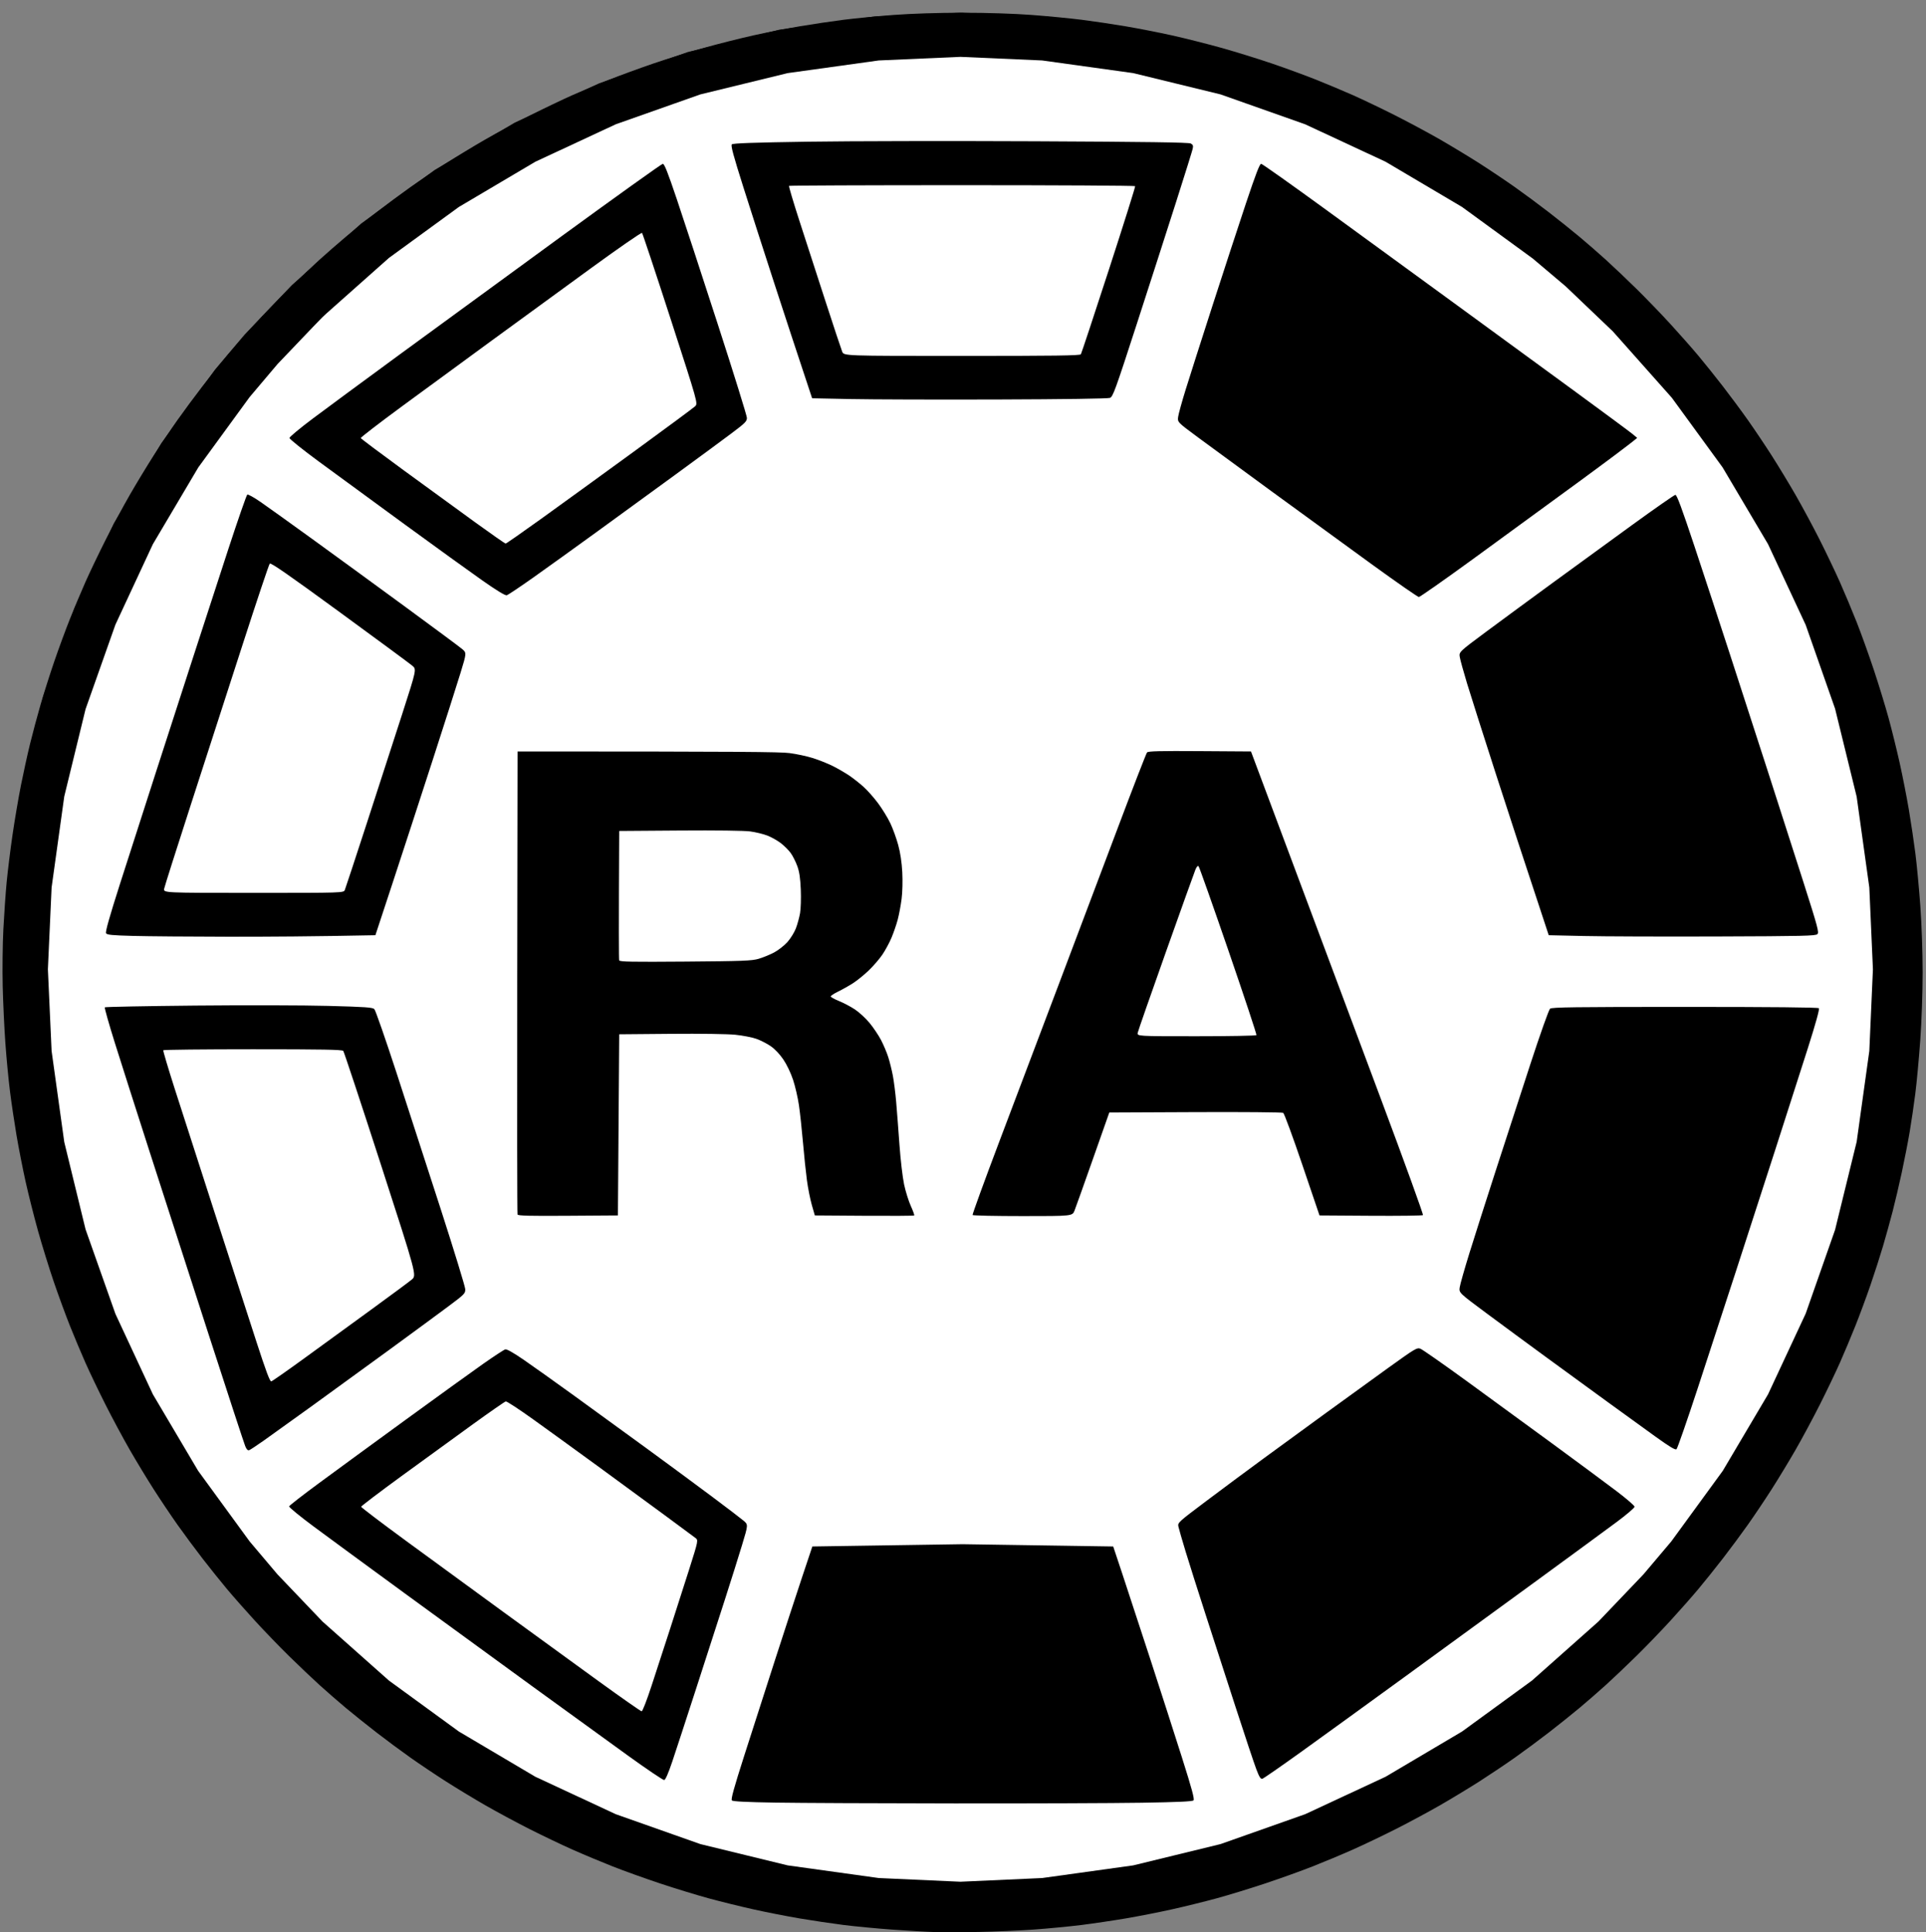 <?xml version="1.0" encoding="UTF-8"?>
<!-- Generated by Pixelmator Pro 3.6.5 -->
<svg width="302" height="303" viewBox="0 0 302 303" xmlns="http://www.w3.org/2000/svg">
    <rect x="0" y="0" width="302" height="303" fill="#808080" stroke="none"/>
    <path id="disc" fill="#ffffff" fill-rule="evenodd" stroke="#000000" stroke-width="6.92" stroke-linecap="round" d="M 163.734 6.031 L 178.344 8.062 L 192.375 11.484 L 205.953 16.281 L 218.875 22.297 L 231.156 29.562 L 242.469 37.812 L 247.812 42.328 L 255.391 49.562 L 264.844 60.203 L 273 71.391 L 280.297 83.719 L 286.344 96.688 L 291.062 110.141 L 294.531 124.281 L 296.562 138.859 L 297.141 152 L 296.562 165.125 L 294.531 179.703 L 291.062 193.844 L 286.344 207.297 L 280.297 220.266 L 273.031 232.547 L 264.781 243.859 L 260.266 249.203 L 253.031 256.781 L 242.391 266.234 L 231.156 274.422 L 218.875 281.688 L 205.953 287.703 L 192.375 292.5 L 178.344 295.922 L 163.734 297.953 L 150.594 298.547 L 137.469 297.953 L 122.859 295.922 L 108.828 292.5 L 95.25 287.703 L 82.328 281.688 L 70.047 274.422 L 58.812 266.234 L 48.172 256.781 L 40.938 249.203 L 36.422 243.859 L 28.172 232.547 L 20.906 220.266 L 14.891 207.344 L 10.094 193.766 L 6.672 179.734 L 4.641 165.125 L 4.047 152 L 4.641 138.859 L 6.672 124.25 L 10.094 110.219 L 14.891 96.641 L 20.906 83.719 L 28.203 71.391 L 36.422 60.125 L 40.938 54.781 L 48.172 47.203 L 58.812 37.75 L 70.047 29.562 L 82.328 22.297 L 95.25 16.281 L 108.828 11.484 L 122.859 8.062 L 137.469 6.031 L 150.594 5.453 Z"/>
    <path id="RA" fill="#000000" fill-rule="evenodd" stroke="none" d="M 153.4 302.96 C 150.871 303.006 147.79 303.013 146.554 302.976 C 145.317 302.94 142.329 302.767 139.914 302.593 C 137.499 302.419 134.05 302.09 132.25 301.862 C 130.45 301.634 127.368 301.175 125.4 300.842 C 123.433 300.509 120.168 299.868 118.145 299.418 C 116.122 298.968 112.949 298.184 111.094 297.678 C 109.239 297.171 105.821 296.124 103.498 295.351 C 101.175 294.578 97.818 293.372 96.038 292.67 C 94.259 291.968 91.423 290.78 89.737 290.03 C 88.051 289.28 85.016 287.829 82.992 286.805 C 80.969 285.782 77.858 284.107 76.079 283.083 C 74.3 282.06 71.52 280.376 69.902 279.341 C 68.283 278.306 65.787 276.632 64.355 275.62 C 62.923 274.609 60.528 272.835 59.033 271.678 C 57.539 270.522 55.374 268.788 54.223 267.826 C 53.073 266.864 51.212 265.243 50.087 264.224 C 48.963 263.205 46.818 261.167 45.321 259.696 C 43.823 258.226 41.419 255.735 39.979 254.161 C 38.539 252.587 36.572 250.358 35.608 249.207 C 34.644 248.057 32.909 245.892 31.753 244.398 C 30.596 242.903 28.822 240.508 27.81 239.076 C 26.799 237.644 25.124 235.148 24.09 233.529 C 23.055 231.911 21.371 229.131 20.347 227.352 C 19.323 225.573 17.614 222.391 16.55 220.282 C 15.485 218.173 14.067 215.212 13.399 213.704 C 12.73 212.195 11.636 209.589 10.966 207.912 C 10.297 206.235 9.15 203.107 8.418 200.959 C 7.686 198.812 6.579 195.234 5.957 193.01 C 5.336 190.785 4.46 187.309 4.011 185.286 C 3.562 183.262 2.922 179.997 2.589 178.03 C 2.256 176.063 1.797 172.982 1.57 171.184 C 1.342 169.385 1.016 165.982 0.846 163.622 C 0.675 161.261 0.485 157.215 0.424 154.629 C 0.363 152.044 0.409 148.043 0.527 145.739 C 0.644 143.434 0.875 140.123 1.04 138.381 C 1.205 136.639 1.617 133.304 1.956 130.971 C 2.295 128.638 2.891 125.126 3.28 123.166 C 3.669 121.207 4.31 118.288 4.704 116.679 C 5.098 115.07 5.831 112.328 6.333 110.586 C 6.834 108.844 7.812 105.763 8.506 103.739 C 9.199 101.716 10.31 98.698 10.975 97.033 C 11.64 95.368 12.73 92.771 13.399 91.263 C 14.067 89.754 15.485 86.794 16.55 84.684 C 17.614 82.575 19.323 79.393 20.347 77.614 C 21.371 75.835 23.055 73.056 24.09 71.437 C 25.124 69.819 26.799 67.323 27.81 65.891 C 28.822 64.458 30.596 62.064 31.753 60.569 C 32.909 59.074 34.644 56.91 35.608 55.759 C 36.572 54.608 38.539 52.379 39.979 50.805 C 41.419 49.232 43.823 46.741 45.321 45.27 C 46.818 43.799 48.963 41.762 50.087 40.742 C 51.212 39.723 53.073 38.102 54.223 37.14 C 55.374 36.178 57.539 34.445 59.033 33.288 C 60.528 32.132 62.923 30.358 64.355 29.346 C 65.787 28.334 68.283 26.66 69.902 25.625 C 71.52 24.591 74.3 22.907 76.079 21.883 C 77.858 20.859 81.039 19.15 83.149 18.085 C 85.258 17.02 88.219 15.602 89.727 14.934 C 91.236 14.266 93.842 13.171 95.519 12.502 C 97.195 11.832 100.324 10.686 102.472 9.954 C 104.619 9.222 108.196 8.114 110.421 7.493 C 112.646 6.871 116.122 5.995 118.145 5.546 C 120.168 5.097 123.433 4.458 125.4 4.125 C 127.368 3.792 130.458 3.332 132.268 3.102 C 134.078 2.873 137.619 2.531 140.136 2.343 C 142.984 2.13 147.07 2 150.948 2 C 154.826 2 158.911 2.13 161.759 2.343 C 164.277 2.531 167.817 2.873 169.627 3.102 C 171.437 3.332 174.528 3.792 176.495 4.125 C 178.462 4.458 181.727 5.097 183.75 5.546 C 185.774 5.995 189.249 6.871 191.474 7.493 C 193.699 8.114 197.276 9.222 199.424 9.954 C 201.571 10.686 204.7 11.832 206.377 12.502 C 208.053 13.171 210.659 14.266 212.168 14.934 C 213.677 15.602 216.637 17.02 218.746 18.085 C 220.856 19.15 224.037 20.859 225.817 21.883 C 227.596 22.907 230.375 24.591 231.994 25.625 C 233.612 26.66 236.108 28.334 237.54 29.346 C 238.972 30.358 241.367 32.132 242.862 33.288 C 244.357 34.445 246.521 36.178 247.672 37.14 C 248.823 38.102 250.684 39.723 251.808 40.742 C 252.932 41.762 255.077 43.799 256.574 45.27 C 258.072 46.741 260.476 49.232 261.916 50.805 C 263.357 52.379 265.324 54.608 266.287 55.759 C 267.251 56.91 268.986 59.074 270.143 60.569 C 271.299 62.064 273.073 64.458 274.085 65.891 C 275.097 67.323 276.771 69.819 277.805 71.437 C 278.84 73.056 280.524 75.835 281.548 77.614 C 282.572 79.393 284.246 82.504 285.27 84.528 C 286.293 86.551 287.744 89.586 288.494 91.272 C 289.244 92.958 290.432 95.794 291.134 97.574 C 291.836 99.354 293.043 102.711 293.815 105.034 C 294.588 107.357 295.635 110.775 296.142 112.63 C 296.649 114.484 297.432 117.657 297.882 119.681 C 298.332 121.704 298.973 124.969 299.306 126.936 C 299.639 128.903 300.1 131.984 300.329 133.783 C 300.559 135.581 300.91 139.306 301.109 142.06 C 301.321 144.986 301.472 149.318 301.472 152.483 C 301.472 155.674 301.319 160.04 301.1 163.111 C 300.895 165.977 300.547 169.748 300.325 171.49 C 300.103 173.233 299.704 175.946 299.438 177.519 C 299.171 179.093 298.615 181.944 298.203 183.855 C 297.79 185.766 297.142 188.525 296.763 189.986 C 296.384 191.448 295.708 193.885 295.261 195.402 C 294.814 196.92 293.926 199.679 293.288 201.534 C 292.65 203.388 291.584 206.268 290.92 207.933 C 290.255 209.598 289.165 212.195 288.497 213.704 C 287.828 215.212 286.41 218.173 285.346 220.282 C 284.281 222.391 282.572 225.573 281.548 227.352 C 280.524 229.131 278.84 231.911 277.805 233.529 C 276.771 235.148 275.097 237.644 274.085 239.076 C 273.073 240.508 271.299 242.903 270.143 244.398 C 268.986 245.892 267.251 248.057 266.287 249.207 C 265.324 250.358 263.357 252.587 261.916 254.161 C 260.476 255.735 258.072 258.226 256.574 259.696 C 255.077 261.167 252.932 263.205 251.808 264.224 C 250.684 265.243 248.823 266.864 247.672 267.826 C 246.521 268.788 244.357 270.522 242.862 271.678 C 241.367 272.835 238.972 274.609 237.54 275.62 C 236.108 276.632 233.612 278.306 231.994 279.341 C 230.375 280.376 227.596 282.06 225.817 283.083 C 224.037 284.107 220.926 285.782 218.903 286.805 C 216.88 287.829 213.845 289.28 212.159 290.03 C 210.473 290.78 207.637 291.968 205.857 292.67 C 204.077 293.372 200.72 294.578 198.397 295.351 C 196.074 296.124 192.656 297.171 190.801 297.678 C 188.946 298.184 185.774 298.968 183.75 299.418 C 181.727 299.868 178.462 300.509 176.495 300.842 C 174.528 301.175 171.401 301.638 169.546 301.871 C 167.691 302.103 164.334 302.425 162.086 302.585 C 159.838 302.746 155.929 302.915 153.4 302.96 Z M 150.369 296.131 C 154.042 296.147 158.456 296.066 160.179 295.951 C 161.903 295.835 164.646 295.602 166.276 295.432 C 167.906 295.262 170.757 294.891 172.612 294.606 C 174.466 294.322 177.179 293.859 178.641 293.577 C 180.102 293.296 182.811 292.702 184.66 292.258 C 186.51 291.814 189.453 291.034 191.2 290.525 C 192.948 290.015 195.812 289.107 197.564 288.506 C 199.317 287.906 202.03 286.911 203.593 286.294 C 205.157 285.678 207.678 284.624 209.195 283.951 C 210.713 283.277 213.472 281.967 215.326 281.039 C 217.181 280.111 220.078 278.569 221.764 277.612 C 223.45 276.654 226.072 275.087 227.589 274.129 C 229.107 273.171 231.498 271.584 232.903 270.603 C 234.308 269.622 236.737 267.845 238.301 266.655 C 239.864 265.464 242.623 263.233 244.432 261.695 C 246.24 260.158 249.89 256.73 252.542 254.078 C 255.195 251.426 258.622 247.776 260.16 245.967 C 261.697 244.159 263.929 241.4 265.119 239.836 C 266.31 238.272 268.086 235.844 269.067 234.438 C 270.048 233.033 271.635 230.642 272.593 229.125 C 273.552 227.607 275.119 224.986 276.076 223.3 C 277.033 221.614 278.576 218.717 279.504 216.862 C 280.432 215.007 281.742 212.248 282.415 210.731 C 283.088 209.213 284.143 206.692 284.759 205.129 C 285.375 203.565 286.371 200.852 286.972 199.1 C 287.573 197.347 288.518 194.35 289.072 192.439 C 289.625 190.528 290.454 187.355 290.914 185.388 C 291.373 183.421 291.975 180.57 292.252 179.052 C 292.529 177.535 292.941 175.052 293.167 173.534 C 293.393 172.017 293.719 169.441 293.892 167.811 C 294.064 166.182 294.3 163.438 294.415 161.715 C 294.531 159.992 294.625 155.838 294.625 152.483 C 294.625 149.129 294.531 144.975 294.415 143.251 C 294.3 141.528 294.067 138.785 293.897 137.155 C 293.727 135.525 293.355 132.674 293.071 130.819 C 292.787 128.964 292.324 126.251 292.042 124.79 C 291.76 123.329 291.167 120.62 290.723 118.77 C 290.279 116.921 289.499 113.978 288.989 112.23 C 288.48 110.483 287.571 107.619 286.971 105.867 C 286.37 104.114 285.375 101.401 284.759 99.838 C 284.143 98.274 283.088 95.753 282.415 94.236 C 281.742 92.718 280.432 89.959 279.504 88.104 C 278.576 86.25 277.033 83.353 276.076 81.666 C 275.119 79.98 273.552 77.359 272.593 75.842 C 271.635 74.324 270.048 71.933 269.067 70.528 C 268.086 69.123 266.31 66.694 265.119 65.13 C 263.929 63.567 261.697 60.808 260.16 58.999 C 258.622 57.19 255.195 53.541 252.542 50.888 C 249.89 48.236 246.24 44.808 244.432 43.271 C 242.623 41.734 239.864 39.502 238.301 38.312 C 236.737 37.121 234.308 35.345 232.903 34.363 C 231.498 33.382 229.107 31.796 227.589 30.837 C 226.072 29.879 223.45 28.312 221.764 27.355 C 220.078 26.398 217.181 24.855 215.326 23.927 C 213.472 22.999 210.713 21.689 209.195 21.016 C 207.678 20.343 205.157 19.288 203.593 18.672 C 202.03 18.056 199.317 17.06 197.564 16.46 C 195.812 15.859 192.948 14.951 191.2 14.442 C 189.453 13.932 186.51 13.152 184.66 12.708 C 182.811 12.264 180.102 11.671 178.641 11.389 C 177.179 11.107 174.466 10.644 172.612 10.36 C 170.757 10.076 167.906 9.704 166.276 9.534 C 164.646 9.364 161.903 9.131 160.179 9.016 C 158.456 8.9 154.302 8.806 150.948 8.806 C 147.593 8.806 143.439 8.9 141.716 9.016 C 139.993 9.131 137.249 9.364 135.619 9.534 C 133.989 9.704 131.138 10.076 129.284 10.36 C 127.429 10.644 124.716 11.107 123.255 11.389 C 121.793 11.671 119.084 12.264 117.235 12.708 C 115.385 13.152 112.442 13.932 110.695 14.442 C 108.947 14.951 106.084 15.859 104.331 16.46 C 102.579 17.06 99.866 18.056 98.302 18.672 C 96.739 19.288 94.218 20.343 92.7 21.016 C 91.183 21.689 88.424 22.999 86.569 23.927 C 84.714 24.855 81.817 26.398 80.131 27.355 C 78.445 28.312 75.824 29.879 74.306 30.837 C 72.789 31.796 70.397 33.382 68.992 34.363 C 67.587 35.345 65.158 37.121 63.595 38.312 C 62.031 39.502 59.272 41.734 57.463 43.271 C 55.655 44.808 52.005 48.236 49.353 50.888 C 46.701 53.541 43.273 57.19 41.735 58.999 C 40.198 60.808 37.966 63.567 36.776 65.13 C 35.586 66.694 33.809 69.123 32.828 70.528 C 31.847 71.933 30.26 74.324 29.302 75.842 C 28.344 77.359 26.777 79.98 25.819 81.666 C 24.862 83.353 23.32 86.25 22.392 88.104 C 21.463 89.959 20.153 92.718 19.48 94.236 C 18.807 95.753 17.752 98.274 17.136 99.838 C 16.52 101.401 15.525 104.114 14.924 105.867 C 14.324 107.619 13.416 110.483 12.906 112.23 C 12.396 113.978 11.616 116.921 11.173 118.77 C 10.729 120.62 10.135 123.329 9.853 124.79 C 9.572 126.251 9.109 128.964 8.824 130.819 C 8.54 132.674 8.169 135.525 7.999 137.155 C 7.829 138.785 7.595 141.528 7.48 143.251 C 7.365 144.975 7.27 149.129 7.27 152.483 C 7.27 155.838 7.365 159.992 7.48 161.715 C 7.595 163.438 7.829 166.182 7.999 167.811 C 8.169 169.441 8.54 172.292 8.824 174.147 C 9.109 176.002 9.572 178.715 9.853 180.176 C 10.135 181.638 10.729 184.346 11.173 186.196 C 11.616 188.045 12.396 190.988 12.906 192.736 C 13.416 194.484 14.324 197.347 14.924 199.1 C 15.525 200.852 16.52 203.565 17.136 205.129 C 17.752 206.692 18.807 209.213 19.48 210.731 C 20.153 212.248 21.463 215.007 22.392 216.862 C 23.32 218.717 24.862 221.614 25.819 223.3 C 26.777 224.986 28.344 227.607 29.302 229.125 C 30.26 230.642 31.847 233.033 32.828 234.438 C 33.809 235.844 35.586 238.272 36.776 239.836 C 37.966 241.4 40.198 244.159 41.735 245.967 C 43.273 247.776 46.701 251.426 49.353 254.078 C 52.005 256.73 55.655 260.158 57.463 261.695 C 59.272 263.233 62.031 265.464 63.595 266.655 C 65.158 267.845 67.587 269.622 68.992 270.603 C 70.397 271.584 72.789 273.171 74.306 274.129 C 75.824 275.087 78.445 276.654 80.131 277.612 C 81.817 278.569 84.714 280.111 86.569 281.039 C 88.424 281.967 91.183 283.277 92.7 283.951 C 94.218 284.624 96.739 285.678 98.302 286.294 C 99.866 286.911 102.579 287.906 104.331 288.506 C 106.084 289.107 108.947 290.015 110.695 290.525 C 112.442 291.034 115.385 291.814 117.235 292.258 C 119.084 292.702 121.793 293.296 123.255 293.577 C 124.716 293.859 127.429 294.322 129.284 294.607 C 131.138 294.892 134.035 295.269 135.722 295.445 C 137.408 295.621 139.891 295.841 141.24 295.934 C 142.589 296.026 146.697 296.115 150.369 296.131 Z M 127.377 242.511 L 150.948 242.153 L 162.75 242.332 L 174.553 242.511 L 175.915 246.599 C 176.664 248.847 178.624 254.825 180.271 259.883 C 181.918 264.942 184.192 272.006 185.325 275.582 C 186.914 280.6 187.328 282.139 187.141 282.326 C 186.967 282.501 184.677 282.605 178.989 282.698 C 174.638 282.768 161.422 282.817 149.619 282.805 C 137.816 282.794 125.198 282.736 121.578 282.677 C 117.025 282.603 114.925 282.497 114.763 282.334 C 114.586 282.158 115.063 280.426 116.692 275.334 C 117.882 271.613 120.052 264.867 121.513 260.343 C 122.974 255.819 124.892 249.956 125.773 247.314 L 127.377 242.511 Z M 104.145 279.138 C 103.977 279.161 101.442 277.452 98.512 275.34 C 95.582 273.228 88.799 268.312 83.438 264.417 C 78.076 260.521 69.069 253.956 63.421 249.828 C 57.774 245.7 51.376 241.005 49.204 239.395 C 47.032 237.785 45.292 236.356 45.336 236.219 C 45.38 236.083 47.479 234.45 50 232.591 C 52.521 230.732 58.63 226.265 63.576 222.663 C 68.522 219.062 73.982 215.123 75.709 213.909 C 77.437 212.695 79.019 211.658 79.226 211.604 C 79.468 211.54 80.49 212.116 82.114 213.232 C 83.496 214.182 87.018 216.689 89.941 218.804 C 92.864 220.918 97.968 224.629 101.284 227.051 C 104.6 229.472 109.244 232.897 111.605 234.662 C 113.966 236.427 116.218 238.145 116.61 238.481 C 117.323 239.09 117.323 239.09 116.34 242.334 C 115.8 244.118 114.581 247.991 113.631 250.941 C 112.681 253.891 110.662 260.145 109.142 264.838 C 107.623 269.532 105.946 274.66 105.416 276.234 C 104.786 278.102 104.345 279.11 104.145 279.138 Z M 197.938 278.938 C 197.671 279.008 197.459 278.671 196.987 277.426 C 196.652 276.545 195.209 272.217 193.779 267.808 C 192.35 263.399 190.219 256.823 189.044 253.195 C 187.869 249.567 186.461 245.127 185.914 243.329 C 185.368 241.53 184.859 239.769 184.783 239.415 C 184.647 238.776 184.678 238.747 189.103 235.416 C 191.555 233.57 195.63 230.545 198.159 228.692 C 200.688 226.84 205.103 223.617 207.969 221.532 C 210.835 219.446 215.199 216.287 217.666 214.512 C 221.902 211.463 222.183 211.296 222.726 211.501 C 223.042 211.621 226.312 213.907 229.992 216.581 C 233.673 219.255 239.811 223.738 243.633 226.543 C 247.455 229.347 251.869 232.616 253.443 233.807 C 255.017 234.997 256.304 236.11 256.304 236.278 C 256.304 236.447 255.063 237.509 253.545 238.639 C 252.028 239.77 246.165 244.069 240.516 248.194 C 234.868 252.319 225.671 259.023 220.078 263.091 C 214.486 267.16 207.294 272.37 204.096 274.668 C 200.897 276.967 198.126 278.889 197.938 278.938 Z M 100.61 268.357 C 100.752 268.362 101.424 266.626 102.191 264.277 C 102.925 262.028 104.22 258.05 105.069 255.437 C 105.918 252.824 107.265 248.626 108.061 246.108 C 109.51 241.529 109.51 241.529 109.024 241.157 C 108.758 240.952 106.562 239.327 104.145 237.545 C 101.728 235.762 96.992 232.292 93.62 229.832 C 90.248 227.372 85.711 224.086 83.539 222.53 C 81.366 220.973 79.461 219.728 79.304 219.762 C 79.148 219.797 76.832 221.405 74.159 223.336 C 71.486 225.267 66.448 228.927 62.963 231.469 C 59.479 234.012 56.628 236.178 56.628 236.282 C 56.628 236.387 59.826 238.816 63.736 241.68 C 67.646 244.545 74.54 249.582 79.057 252.875 C 83.574 256.168 90.216 260.996 93.817 263.605 C 97.418 266.214 100.475 268.352 100.61 268.357 Z M 39.088 227.402 C 38.855 227.491 38.678 227.318 38.454 226.781 C 38.283 226.371 35.704 218.5 32.722 209.288 C 29.741 200.077 25.604 187.268 23.529 180.824 C 21.454 174.38 18.979 166.631 18.03 163.605 C 17.08 160.579 16.363 158.041 16.436 157.965 C 16.51 157.889 22.87 157.765 30.569 157.691 C 38.269 157.616 47.676 157.638 51.472 157.74 C 57.331 157.896 58.424 157.973 58.699 158.248 C 58.877 158.426 60.429 162.881 62.148 168.148 C 63.866 173.415 66.994 183.058 69.097 189.578 C 71.2 196.097 72.934 201.753 72.95 202.147 C 72.977 202.836 72.879 202.936 70.219 204.921 C 68.701 206.054 64.516 209.13 60.919 211.757 C 57.322 214.384 51.896 218.327 48.861 220.519 C 45.826 222.711 42.458 225.129 41.377 225.891 C 40.296 226.654 39.266 227.333 39.088 227.402 Z M 262.879 227.256 C 262.689 227.414 261.826 226.897 259.566 225.273 C 257.884 224.065 254.439 221.571 251.91 219.73 C 249.381 217.89 245.104 214.772 242.406 212.801 C 239.709 210.83 235.535 207.758 233.133 205.974 C 228.764 202.731 228.764 202.731 228.884 201.877 C 228.95 201.407 229.647 198.953 230.433 196.424 C 231.219 193.895 233.061 188.124 234.525 183.599 C 235.99 179.074 238.431 171.567 239.949 166.917 C 241.502 162.162 242.859 158.339 243.05 158.181 C 243.333 157.946 246.816 157.899 264.194 157.899 C 277.793 157.899 285.068 157.97 285.2 158.104 C 285.332 158.238 284.734 160.405 283.453 164.439 C 282.381 167.811 280.087 174.962 278.355 180.329 C 276.622 185.696 273.869 194.203 272.235 199.234 C 270.601 204.264 267.886 212.579 266.2 217.712 C 264.515 222.844 263.02 227.139 262.879 227.256 Z M 42.536 216.619 C 42.697 216.584 45.079 214.918 47.829 212.917 C 50.58 210.915 55.294 207.485 58.306 205.294 C 61.317 203.102 64.134 201.015 64.566 200.655 C 65.351 200.001 65.351 200.001 59.694 182.527 C 56.582 172.916 53.941 164.937 53.825 164.797 C 53.66 164.597 50.573 164.541 39.651 164.541 C 31.972 164.541 25.649 164.61 25.602 164.695 C 25.554 164.779 26.337 167.423 27.343 170.571 C 28.348 173.718 31.186 182.524 33.649 190.141 C 36.111 197.757 39.053 206.844 40.185 210.335 C 41.709 215.032 42.32 216.666 42.536 216.619 Z M 81.153 117.841 C 116.425 117.841 122.348 117.908 123.796 118.094 C 124.881 118.232 126.537 118.588 127.475 118.884 C 128.414 119.18 129.825 119.746 130.612 120.141 C 131.399 120.537 132.549 121.204 133.167 121.623 C 133.785 122.043 134.791 122.835 135.401 123.384 C 136.012 123.932 137.046 125.1 137.698 125.98 C 138.351 126.859 139.21 128.264 139.608 129.102 C 140.005 129.94 140.561 131.474 140.842 132.511 C 141.175 133.737 141.398 135.226 141.48 136.772 C 141.554 138.167 141.509 139.903 141.372 140.976 C 141.243 141.981 140.969 143.44 140.762 144.22 C 140.555 144.999 140.113 146.282 139.78 147.071 C 139.446 147.86 138.798 149.056 138.34 149.728 C 137.882 150.4 136.918 151.513 136.199 152.201 C 135.48 152.889 134.374 153.784 133.74 154.189 C 133.106 154.595 132.062 155.181 131.419 155.493 C 130.776 155.805 130.255 156.149 130.26 156.258 C 130.265 156.366 130.854 156.692 131.569 156.982 C 132.283 157.271 133.407 157.866 134.066 158.303 C 134.724 158.74 135.752 159.69 136.349 160.414 C 136.946 161.138 137.754 162.34 138.144 163.085 C 138.535 163.83 139.045 165.037 139.278 165.768 C 139.511 166.498 139.838 167.816 140.004 168.695 C 140.17 169.574 140.403 171.414 140.52 172.783 C 140.638 174.151 140.87 177.177 141.036 179.506 C 141.202 181.835 141.529 184.64 141.764 185.739 C 141.998 186.839 142.473 188.36 142.819 189.12 C 143.165 189.881 143.403 190.548 143.347 190.605 C 143.29 190.661 139.762 190.683 135.506 190.653 L 127.767 190.6 L 127.297 188.965 C 127.039 188.065 126.692 186.318 126.526 185.081 C 126.36 183.845 126.082 181.178 125.907 179.154 C 125.732 177.131 125.449 174.51 125.277 173.33 C 125.106 172.149 124.692 170.356 124.358 169.344 C 123.999 168.255 123.375 166.95 122.83 166.144 C 122.263 165.308 121.498 164.501 120.844 164.051 C 120.259 163.648 119.243 163.131 118.588 162.9 C 117.932 162.67 116.46 162.385 115.318 162.266 C 114.094 162.14 109.922 162.08 105.167 162.121 L 97.094 162.191 L 96.992 176.395 L 96.89 190.6 L 89.067 190.653 C 82.918 190.695 81.223 190.651 81.146 190.449 C 81.092 190.307 81.071 173.912 81.1 154.016 L 81.153 117.841 Z M 196.157 117.841 C 206.727 146.118 212.83 162.442 216.538 172.36 C 220.246 182.277 223.209 190.463 223.123 190.549 C 223.036 190.636 219.351 190.682 214.933 190.653 L 206.901 190.6 L 204.201 182.642 C 202.717 178.265 201.37 174.606 201.21 174.51 C 201.049 174.414 194.848 174.362 187.429 174.394 L 173.94 174.454 L 171.385 181.712 C 169.98 185.705 168.677 189.361 168.489 189.836 C 168.148 190.702 168.148 190.702 160.378 190.702 C 156.104 190.702 152.56 190.626 152.502 190.533 C 152.445 190.44 154.37 185.152 156.781 178.781 C 159.191 172.41 163.371 161.357 166.069 154.219 C 168.766 147.081 172.921 136.068 175.301 129.746 C 177.681 123.423 179.733 118.134 179.86 117.992 C 180.04 117.791 181.861 117.746 188.124 117.788 L 196.157 117.841 Z M 187.596 162.498 C 192.718 162.498 196.956 162.42 197.014 162.326 C 197.073 162.232 195.1 156.281 192.631 149.101 C 190.162 141.922 188.052 135.959 187.943 135.85 C 187.815 135.722 187.641 135.9 187.452 136.352 C 187.291 136.738 185.216 142.525 182.84 149.213 C 180.464 155.901 178.466 161.627 178.401 161.936 C 178.283 162.498 178.283 162.498 187.596 162.498 Z M 97.094 130.308 C 97.012 145.831 97.034 150.458 97.091 150.606 C 97.175 150.825 99.104 150.86 107.465 150.794 C 116.507 150.723 117.883 150.671 118.963 150.354 C 119.637 150.157 120.723 149.711 121.377 149.365 C 122.03 149.018 122.968 148.285 123.461 147.737 C 123.953 147.189 124.555 146.216 124.798 145.576 C 125.041 144.935 125.336 143.858 125.452 143.184 C 125.569 142.51 125.619 140.854 125.564 139.505 C 125.49 137.704 125.346 136.727 125.021 135.826 C 124.778 135.152 124.317 134.232 123.996 133.783 C 123.674 133.333 122.97 132.627 122.43 132.214 C 121.89 131.801 120.935 131.266 120.308 131.025 C 119.68 130.784 118.477 130.493 117.634 130.379 C 116.709 130.253 112.333 130.198 106.598 130.239 L 97.094 130.308 Z M 58.862 146.658 C 49.369 146.851 41.739 146.9 35.781 146.891 C 29.823 146.883 23.12 146.827 20.883 146.767 C 17.573 146.679 16.783 146.601 16.629 146.352 C 16.496 146.137 17.155 143.805 18.821 138.586 C 20.131 134.483 22.668 126.597 24.459 121.061 C 26.25 115.526 28.914 107.295 30.378 102.77 C 31.842 98.245 34.282 90.751 35.799 86.118 C 37.316 81.485 38.656 77.634 38.775 77.56 C 38.895 77.486 39.834 78.007 40.861 78.718 C 41.889 79.428 45.535 82.041 48.963 84.523 C 52.392 87.005 58.922 91.766 63.474 95.104 C 68.027 98.441 72.071 101.443 72.462 101.773 C 73.172 102.373 73.172 102.373 72.215 105.509 C 71.688 107.233 69.695 113.473 67.786 119.374 C 65.877 125.275 63.088 133.829 61.588 138.381 L 58.862 146.658 Z M 242.844 146.658 C 239.118 135.413 236.463 127.273 234.539 121.316 C 232.616 115.358 230.588 108.988 230.033 107.16 C 229.478 105.331 228.966 103.475 228.896 103.034 C 228.767 102.233 228.767 102.233 233.134 98.99 C 235.536 97.207 240.215 93.767 243.531 91.347 C 246.847 88.927 252.447 84.849 255.977 82.286 C 259.507 79.723 262.533 77.615 262.702 77.602 C 262.93 77.585 263.708 79.685 265.724 85.754 C 267.217 90.25 269.731 97.907 271.31 102.769 C 272.889 107.631 275.555 115.863 277.234 121.061 C 278.913 126.259 281.411 134.037 282.784 138.344 C 285.026 145.373 285.251 146.208 284.97 146.489 C 284.696 146.763 282.759 146.807 269.255 146.852 C 260.783 146.881 251.375 146.849 248.348 146.781 L 242.844 146.658 Z M 39.745 140.016 C 53.877 140.016 53.877 140.016 54.07 139.556 C 54.176 139.303 55.743 134.544 57.553 128.98 C 59.363 123.416 61.851 115.736 63.083 111.914 C 65.321 104.965 65.321 104.965 64.653 104.395 C 64.286 104.081 59.157 100.297 53.255 95.985 C 45.267 90.148 42.468 88.206 42.299 88.381 C 42.174 88.51 40.266 94.203 38.059 101.032 C 35.852 107.86 32.208 119.127 29.961 126.068 C 27.715 133.009 25.817 138.987 25.745 139.352 C 25.613 140.016 25.613 140.016 39.745 140.016 Z M 256.713 68.667 C 255.604 69.62 251.63 72.573 247.166 75.843 C 242.702 79.114 235.39 84.452 230.918 87.705 C 226.445 90.959 222.648 93.621 222.48 93.62 C 222.311 93.619 219.046 91.352 215.224 88.581 C 211.402 85.81 204.367 80.687 199.589 77.196 C 194.812 73.705 189.49 69.802 187.762 68.523 C 184.62 66.197 184.62 66.197 184.739 65.348 C 184.805 64.881 185.329 62.981 185.904 61.127 C 186.478 59.272 188.373 53.34 190.114 47.944 C 191.856 42.549 194.217 35.329 195.362 31.901 C 196.891 27.321 197.525 25.672 197.751 25.687 C 197.92 25.698 202.496 28.939 207.921 32.889 C 213.345 36.839 222.382 43.427 228.003 47.529 C 233.624 51.631 242.061 57.796 246.752 61.23 C 251.444 64.663 255.604 67.741 255.998 68.07 L 256.713 68.667 Z M 79.456 93.348 C 79.213 93.412 77.891 92.607 75.623 91.016 C 73.718 89.679 68.205 85.699 63.372 82.171 C 58.538 78.643 52.514 74.233 49.985 72.37 C 47.456 70.507 45.387 68.848 45.387 68.682 C 45.387 68.517 47.043 67.14 49.066 65.623 C 51.09 64.105 57.23 59.577 62.711 55.561 C 68.192 51.544 79.634 43.185 88.138 36.985 C 96.642 30.785 103.746 25.702 103.924 25.69 C 104.17 25.673 104.692 26.987 106.108 31.185 C 107.132 34.22 110.025 43.049 112.537 50.805 C 115.05 58.562 117.109 65.183 117.114 65.521 C 117.122 66.069 116.864 66.329 114.671 67.976 C 113.322 68.99 109.459 71.834 106.087 74.297 C 102.715 76.76 97.15 80.811 93.722 83.3 C 90.294 85.788 85.765 89.046 83.658 90.538 C 81.551 92.03 79.661 93.295 79.456 93.348 Z M 79.282 85.241 C 79.377 85.242 81.86 83.513 84.8 81.399 C 87.74 79.285 94.284 74.54 99.342 70.854 C 104.401 67.168 108.744 63.954 108.994 63.712 C 109.449 63.272 109.449 63.272 105.147 49.988 C 102.78 42.681 100.767 36.624 100.672 36.526 C 100.576 36.427 97.007 38.894 92.615 42.095 C 88.278 45.256 81.304 50.343 77.116 53.399 C 72.929 56.455 66.579 61.108 63.004 63.739 C 59.429 66.37 56.532 68.601 56.566 68.697 C 56.6 68.792 59.617 71.055 63.27 73.726 C 66.923 76.397 71.981 80.08 74.511 81.91 C 77.04 83.741 79.187 85.239 79.282 85.241 Z M 127.342 62.455 C 124.867 55.011 122.907 49.032 121.39 44.368 C 119.872 39.703 117.704 32.96 116.571 29.384 C 114.981 24.365 114.567 22.828 114.754 22.64 C 114.932 22.462 118.134 22.349 126.688 22.22 C 133.118 22.122 149.156 22.092 162.328 22.154 C 179.694 22.235 186.396 22.329 186.713 22.499 C 187.064 22.686 187.123 22.85 187.016 23.335 C 186.943 23.667 185.761 27.454 184.389 31.752 C 183.017 36.049 180.244 44.657 178.226 50.88 C 174.879 61.203 174.512 62.213 174.044 62.394 C 173.733 62.514 166.833 62.613 156.466 62.646 C 147.08 62.676 136.687 62.645 133.371 62.577 L 127.342 62.455 Z M 150.823 55.813 C 165.395 55.813 169.352 55.759 169.482 55.557 C 169.572 55.417 171.544 49.462 173.864 42.324 C 176.184 35.186 178.042 29.277 177.992 29.193 C 177.942 29.108 165.736 29.039 150.867 29.039 C 135.999 29.039 123.784 29.089 123.723 29.15 C 123.662 29.211 124.384 31.648 125.327 34.565 C 126.271 37.482 128.11 43.157 129.415 47.177 C 130.72 51.196 131.91 54.783 132.058 55.148 C 132.328 55.813 132.328 55.813 150.823 55.813 Z"/>
</svg>
